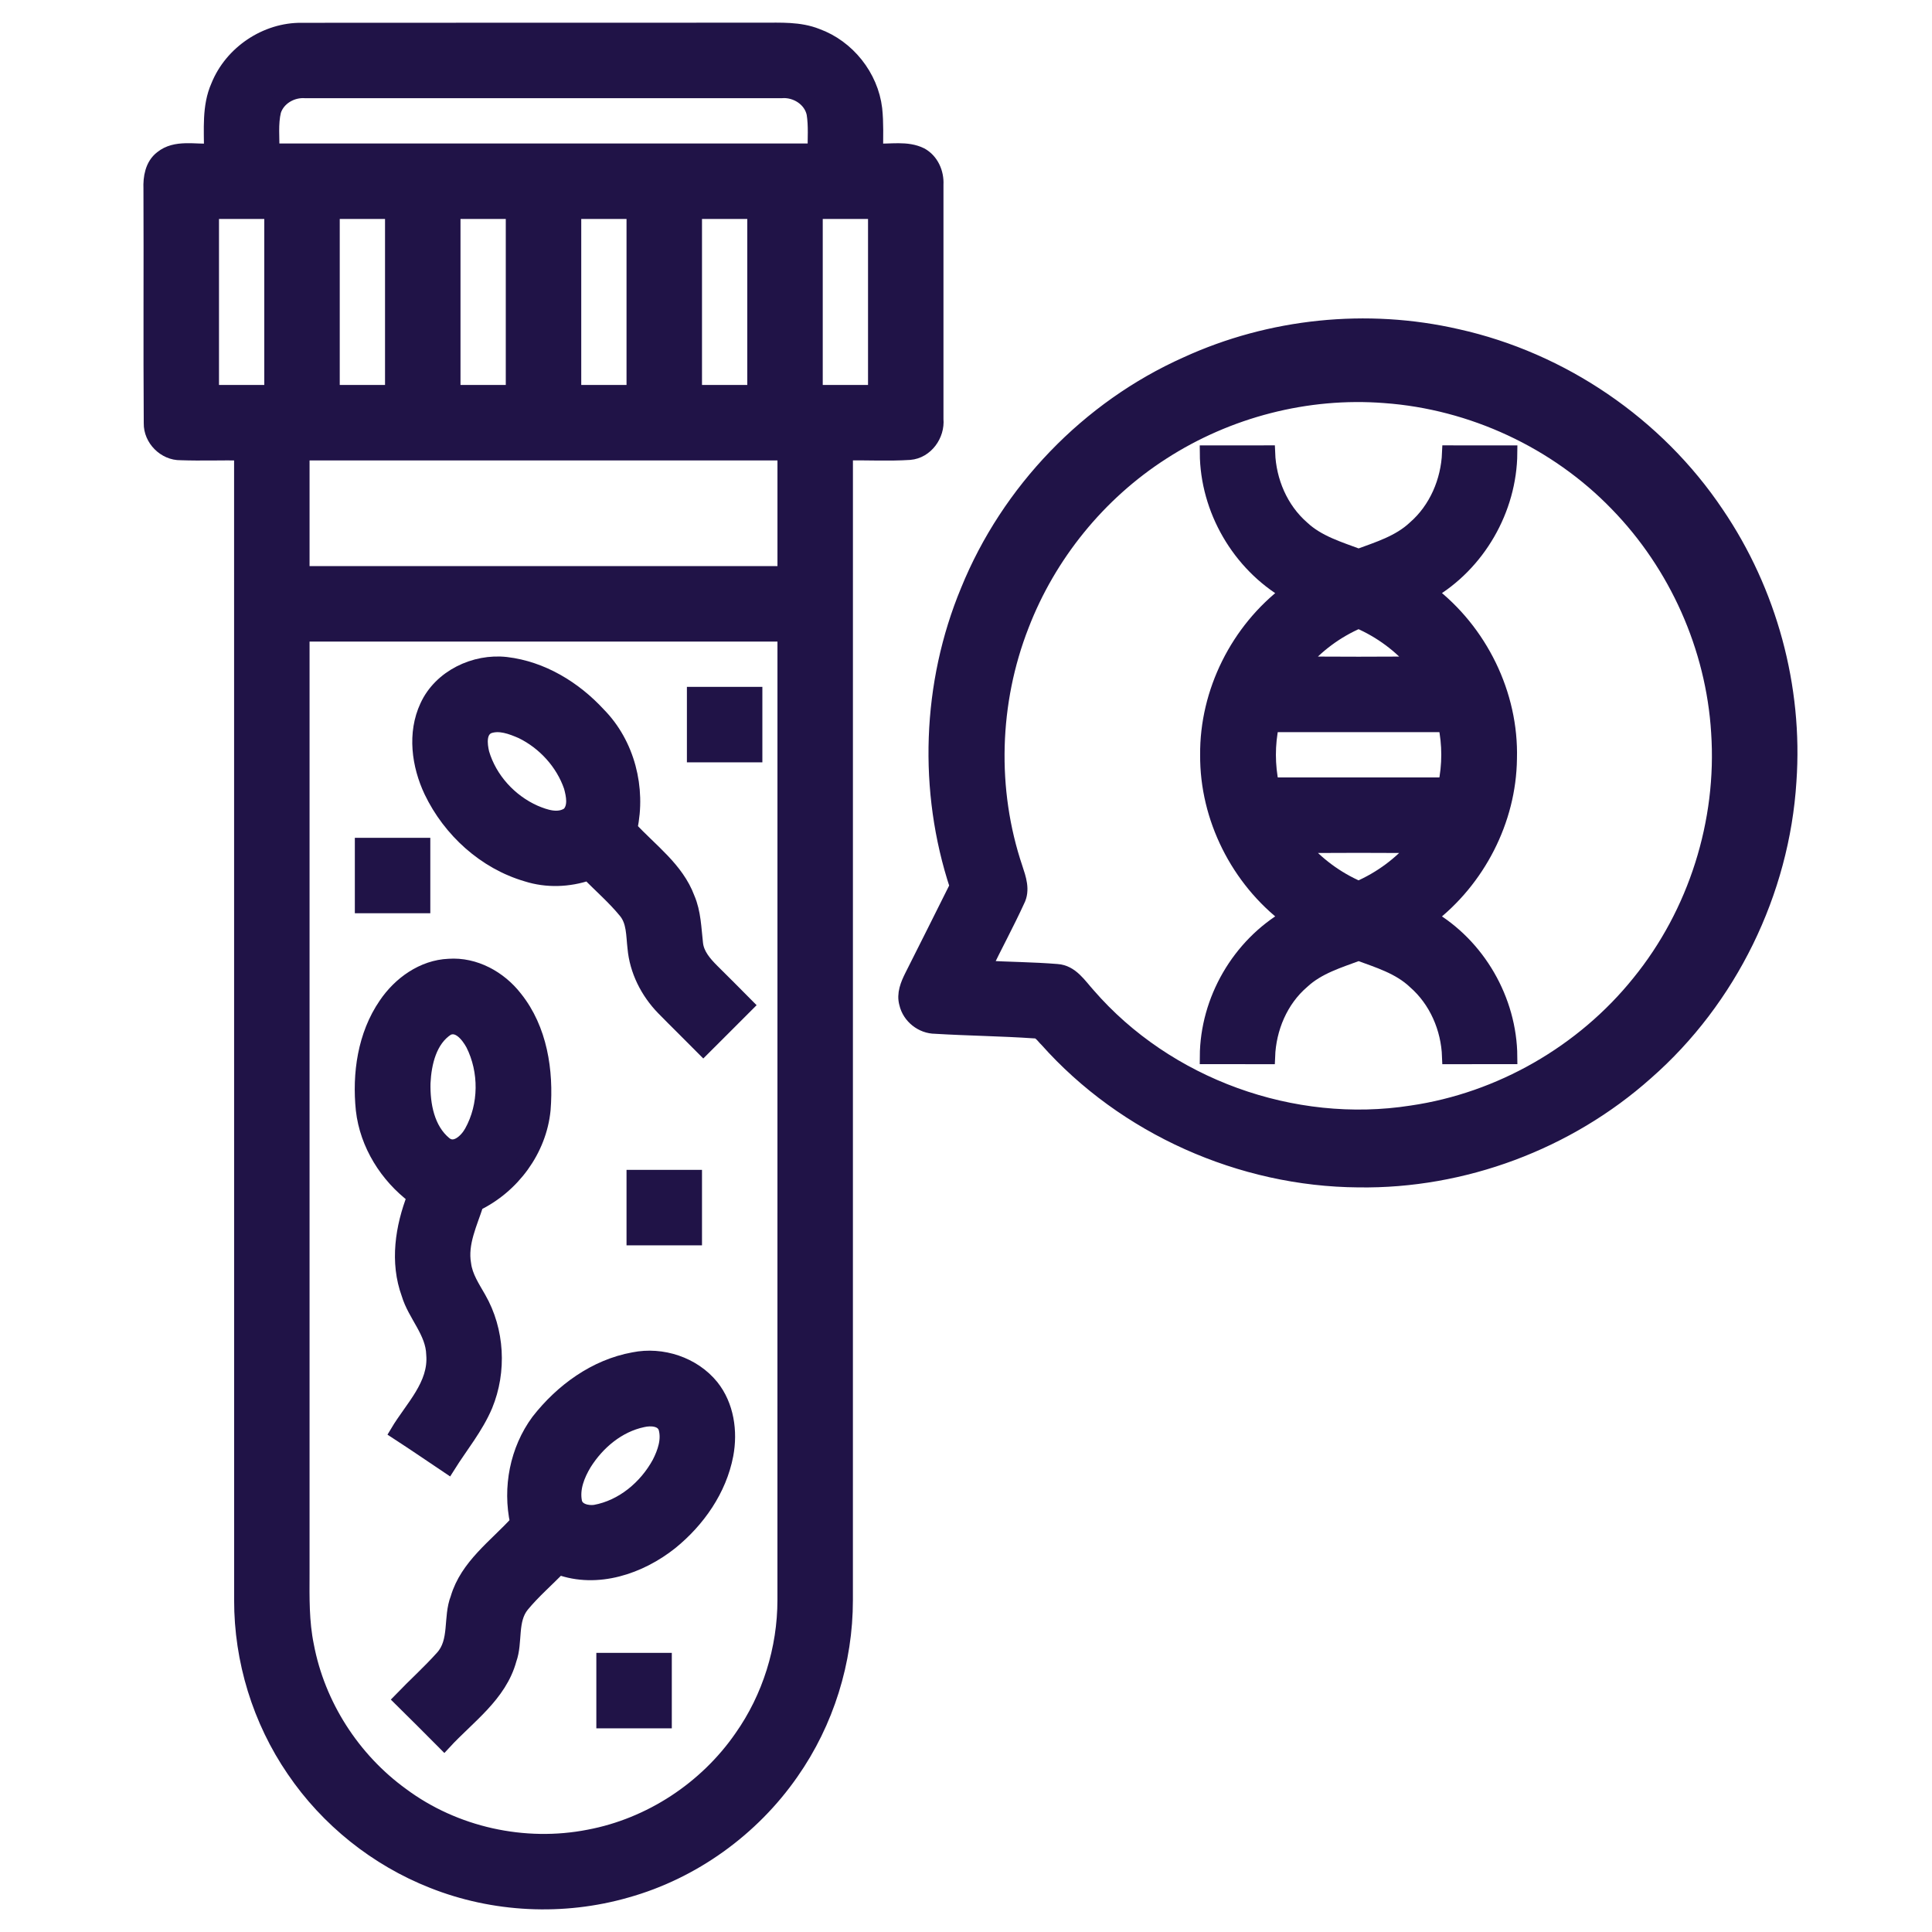 <?xml version="1.0" encoding="UTF-8"?> <svg xmlns="http://www.w3.org/2000/svg" width="128" height="128" viewBox="0 0 128 128" fill="none"><path d="M14.467 5.716C15.347 3.516 17.629 1.978 20.002 2.011C30.172 1.998 40.342 2.011 50.509 2.003C51.714 2.006 52.967 1.931 54.107 2.386C56.149 3.123 57.694 5.061 57.949 7.218C58.049 8.143 58.007 9.078 58.009 10.008C58.999 10.061 60.077 9.816 61.002 10.273C61.699 10.651 62.049 11.456 62.007 12.228C62.009 17.411 62.012 22.593 62.007 27.773C62.104 28.813 61.342 29.881 60.274 29.971C58.854 30.063 57.432 29.978 56.009 30.006C56.007 55.343 56.012 80.678 56.007 106.013C56.009 110.063 54.752 114.103 52.427 117.421C49.822 121.173 45.899 124.006 41.494 125.236C37.302 126.438 32.714 126.221 28.662 124.606C24.957 123.146 21.714 120.553 19.479 117.261C17.222 113.971 16.002 109.996 16.012 106.008C16.007 80.673 16.012 55.341 16.009 30.006C14.662 29.988 13.314 30.038 11.969 29.991C10.929 30.008 10.002 29.081 10.024 28.038C9.987 22.861 10.027 17.678 10.004 12.501C9.974 11.771 10.104 10.953 10.722 10.478C11.642 9.728 12.922 10.081 14.012 10.008C14.024 8.573 13.869 7.063 14.467 5.716ZM18.124 7.346C17.917 8.216 18.029 9.121 18.012 10.006C30.009 10.006 42.009 10.006 54.007 10.006C53.999 9.178 54.069 8.343 53.939 7.523C53.737 6.548 52.734 5.923 51.769 6.006C41.259 6.006 30.747 6.006 20.234 6.006C19.334 5.938 18.404 6.466 18.124 7.346ZM14.009 14.006C14.009 18.006 14.009 22.006 14.009 26.006C15.342 26.006 16.677 26.006 18.009 26.006C18.009 22.006 18.009 18.006 18.009 14.006C16.677 14.006 15.342 14.006 14.009 14.006ZM22.009 14.006C22.009 18.006 22.009 22.006 22.009 26.006C23.342 26.006 24.677 26.006 26.009 26.006C26.009 22.006 26.009 18.006 26.009 14.006C24.677 14.006 23.342 14.006 22.009 14.006ZM30.009 14.006C30.009 18.006 30.009 22.006 30.009 26.006C31.342 26.006 32.677 26.006 34.009 26.006C34.009 22.006 34.009 18.006 34.009 14.006C32.677 14.006 31.342 14.006 30.009 14.006ZM38.009 14.006C38.009 18.006 38.009 22.006 38.009 26.006C39.342 26.006 40.677 26.006 42.009 26.006C42.009 22.006 42.009 18.006 42.009 14.006C40.677 14.006 39.342 14.006 38.009 14.006ZM46.009 14.006C46.009 18.006 46.009 22.006 46.009 26.006C47.342 26.006 48.677 26.006 50.009 26.006C50.009 22.006 50.009 18.006 50.009 14.006C48.677 14.006 47.342 14.006 46.009 14.006ZM54.009 14.006C54.009 18.006 54.009 22.006 54.009 26.006C55.342 26.006 56.677 26.006 58.009 26.006C58.009 22.006 58.009 18.006 58.009 14.006C56.677 14.006 55.342 14.006 54.009 14.006ZM20.009 30.006C20.009 32.673 20.009 35.338 20.009 38.006C30.677 38.006 41.342 38.006 52.009 38.006C52.009 35.338 52.009 32.673 52.009 30.006C41.342 30.006 30.677 30.006 20.009 30.006ZM20.009 42.006C20.009 62.758 20.009 83.511 20.009 104.261C20.002 105.853 19.977 107.461 20.299 109.026C21.042 112.971 23.362 116.578 26.609 118.928C30.117 121.538 34.739 122.556 39.024 121.713C43.084 120.951 46.787 118.516 49.134 115.123C51.004 112.473 52.007 109.238 52.007 105.998C52.012 84.668 52.007 63.336 52.009 42.006C41.342 42.006 30.677 42.006 20.009 42.006Z" fill="#201347"></path><path d="M78.614 24.133C84.172 21.583 90.572 20.926 96.532 22.296C103.477 23.838 109.764 28.123 113.724 34.036C117.229 39.193 118.957 45.531 118.519 51.753C118.059 59.103 114.589 66.211 109.047 71.063C103.867 75.681 96.942 78.271 90.002 78.168C82.232 78.113 74.529 74.691 69.359 68.876C69.114 68.648 68.919 68.278 68.537 68.296C66.352 68.146 64.157 68.123 61.969 67.991C61.089 67.988 60.269 67.341 60.074 66.481C59.892 65.853 60.157 65.228 60.432 64.678C61.437 62.693 62.427 60.701 63.422 58.711C61.329 52.373 61.574 45.303 64.137 39.138C66.819 32.536 72.102 27.038 78.614 24.133ZM76.987 29.978C72.779 32.683 69.477 36.751 67.679 41.418C65.682 46.521 65.507 52.326 67.259 57.523C67.484 58.203 67.754 58.963 67.399 59.653C66.704 61.168 65.907 62.636 65.182 64.138C66.797 64.231 68.419 64.236 70.032 64.368C70.974 64.428 71.507 65.303 72.082 65.936C77.297 71.948 85.669 74.971 93.527 73.741C99.397 72.886 104.887 69.733 108.602 65.111C112.354 60.501 114.267 54.446 113.867 48.516C113.522 42.883 111.077 37.418 107.137 33.378C103.112 29.213 97.519 26.621 91.742 26.206C86.587 25.803 81.327 27.171 76.987 29.978Z" fill="#201347"></path><path d="M79.989 30.008C81.319 30.003 82.649 30.006 83.982 30.006C84.052 31.883 84.837 33.741 86.264 34.986C87.307 35.966 88.704 36.376 90.012 36.866C91.317 36.383 92.707 35.963 93.744 34.986C95.174 33.743 95.962 31.883 96.039 30.006C97.367 30.006 98.697 30.003 100.027 30.008C99.997 33.751 97.914 37.366 94.674 39.243C98.052 41.813 100.122 46.013 100.002 50.266C99.954 54.343 97.907 58.296 94.674 60.766C97.917 62.643 99.999 66.261 100.027 70.003C98.697 70.008 97.367 70.006 96.039 70.006C95.972 68.123 95.177 66.268 93.744 65.023C92.709 64.043 91.317 63.628 90.012 63.146C88.707 63.633 87.317 64.041 86.274 65.013C84.829 66.251 84.049 68.123 83.979 70.006C82.649 70.006 81.319 70.008 79.989 70.003C80.009 66.253 82.107 62.643 85.347 60.763C82.037 58.253 79.982 54.176 80.012 50.016C79.974 45.846 82.029 41.758 85.347 39.248C82.109 37.366 80.009 33.756 79.989 30.008ZM86.164 43.996C88.727 44.013 91.292 44.013 93.854 43.996C92.814 42.758 91.492 41.781 90.009 41.138C88.524 41.778 87.202 42.756 86.164 43.996ZM84.239 48.006C83.962 49.326 83.964 50.686 84.239 52.006C88.087 52.006 91.932 52.006 95.779 52.006C96.057 50.686 96.059 49.323 95.779 48.006C91.932 48.006 88.087 48.006 84.239 48.006ZM86.164 56.016C87.207 57.251 88.527 58.231 90.009 58.873C91.492 58.226 92.812 57.251 93.854 56.016C91.292 56.001 88.727 55.998 86.164 56.016Z" fill="#201347"></path><path d="M28.312 46.803C29.199 44.863 31.459 43.791 33.534 44.026C35.904 44.306 38.044 45.613 39.642 47.348C41.564 49.296 42.302 52.233 41.727 54.888C43.077 56.356 44.819 57.583 45.537 59.518C45.947 60.468 45.962 61.513 46.079 62.523C46.159 63.258 46.667 63.836 47.167 64.338C47.919 65.088 48.677 65.836 49.422 66.593C48.479 67.533 47.539 68.476 46.597 69.418C45.724 68.533 44.834 67.671 43.967 66.783C42.919 65.708 42.202 64.288 42.072 62.788C41.972 61.963 42.024 61.038 41.457 60.363C40.712 59.451 39.809 58.678 38.992 57.833C37.674 58.281 36.229 58.336 34.899 57.911C32.129 57.101 29.822 54.996 28.584 52.413C27.769 50.686 27.482 48.581 28.312 46.803ZM32.357 48.111C31.682 48.418 31.777 49.306 31.919 49.903C32.427 51.638 33.772 53.108 35.417 53.838C36.119 54.136 37.004 54.441 37.697 53.956C38.172 53.466 38.009 52.696 37.849 52.108C37.304 50.523 36.079 49.181 34.577 48.448C33.894 48.153 33.097 47.841 32.357 48.111Z" fill="#201347"></path><path d="M46.009 46.006C47.342 46.006 48.677 46.006 50.009 46.006C50.009 47.338 50.009 48.673 50.009 50.006C48.677 50.006 47.342 50.006 46.009 50.006C46.009 48.673 46.009 47.338 46.009 46.006Z" fill="#201347"></path><path d="M24.009 56.006C25.342 56.006 26.677 56.006 28.009 56.006C28.009 57.338 28.009 58.673 28.009 60.006C26.677 60.006 25.342 60.006 24.009 60.006C24.009 58.673 24.009 57.338 24.009 56.006Z" fill="#201347"></path><path d="M25.572 66.571C26.509 65.183 28.027 64.093 29.739 64.021C31.447 63.901 33.089 64.808 34.119 66.136C35.767 68.191 36.182 70.961 35.979 73.521C35.719 76.188 33.944 78.576 31.549 79.738C31.137 81.036 30.467 82.353 30.714 83.756C30.819 84.596 31.304 85.308 31.712 86.028C32.932 88.153 33.077 90.843 32.142 93.106C31.527 94.561 30.507 95.788 29.674 97.116C28.567 96.373 27.467 95.621 26.347 94.893C27.309 93.276 28.909 91.778 28.739 89.741C28.702 88.226 27.509 87.116 27.094 85.721C26.322 83.613 26.682 81.313 27.474 79.273C25.647 77.901 24.334 75.818 24.074 73.528C23.829 71.141 24.189 68.586 25.572 66.571ZM29.627 68.113C28.439 68.878 28.087 70.426 28.022 71.753C27.989 73.191 28.289 74.838 29.459 75.796C30.152 76.346 30.927 75.606 31.257 75.006C32.242 73.238 32.254 70.953 31.344 69.156C31.019 68.568 30.389 67.756 29.627 68.113Z" fill="#201347"></path><path d="M42.009 78.006C43.342 78.006 44.677 78.006 46.009 78.006C46.009 79.338 46.009 80.671 46.009 82.006C44.677 82.006 43.342 82.006 42.009 82.006C42.009 80.671 42.009 79.338 42.009 78.006Z" fill="#201347"></path><path d="M35.677 94.166C37.244 92.158 39.444 90.548 41.989 90.088C43.854 89.711 45.924 90.388 47.132 91.876C48.134 93.128 48.379 94.843 48.087 96.388C47.647 98.691 46.227 100.716 44.429 102.176C42.392 103.798 39.567 104.758 37.022 103.828C36.212 104.666 35.322 105.431 34.579 106.331C33.749 107.353 34.152 108.768 33.727 109.941C33.089 112.286 30.997 113.718 29.427 115.418C28.487 114.473 27.547 113.528 26.597 112.593C27.494 111.663 28.459 110.796 29.322 109.831C30.312 108.751 29.839 107.171 30.342 105.898C30.969 103.763 32.864 102.446 34.294 100.871C33.794 98.568 34.274 96.068 35.677 94.166ZM42.574 94.061C40.939 94.406 39.577 95.558 38.704 96.946C38.249 97.703 37.887 98.601 38.059 99.496C38.174 100.101 38.897 100.268 39.422 100.198C41.259 99.868 42.814 98.553 43.694 96.941C44.054 96.233 44.347 95.401 44.124 94.608C43.919 93.968 43.122 93.933 42.574 94.061Z" fill="#201347"></path><path d="M40.009 110.006C41.342 110.006 42.677 110.006 44.009 110.006C44.009 111.338 44.009 112.671 44.009 114.006C42.677 114.006 41.342 114.006 40.009 114.006C40.009 112.671 40.009 111.338 40.009 110.006Z" fill="#201347"></path><path d="M14.467 5.716C15.347 3.516 17.629 1.978 20.002 2.011C30.172 1.998 40.342 2.011 50.509 2.003C51.714 2.006 52.967 1.931 54.107 2.386C56.149 3.123 57.694 5.061 57.949 7.218C58.049 8.143 58.007 9.078 58.009 10.008C58.999 10.061 60.077 9.816 61.002 10.273C61.699 10.651 62.049 11.456 62.007 12.228C62.009 17.411 62.012 22.593 62.007 27.773C62.104 28.813 61.342 29.881 60.274 29.971C58.854 30.063 57.432 29.978 56.009 30.006C56.007 55.343 56.012 80.678 56.007 106.013C56.009 110.063 54.752 114.103 52.427 117.421C49.822 121.173 45.899 124.006 41.494 125.236C37.302 126.438 32.714 126.221 28.662 124.606C24.957 123.146 21.714 120.553 19.479 117.261C17.222 113.971 16.002 109.996 16.012 106.008C16.007 80.673 16.012 55.341 16.009 30.006C14.662 29.988 13.314 30.038 11.969 29.991C10.929 30.008 10.002 29.081 10.024 28.038C9.987 22.861 10.027 17.678 10.004 12.501C9.974 11.771 10.104 10.953 10.722 10.478C11.642 9.728 12.922 10.081 14.012 10.008C14.024 8.573 13.869 7.063 14.467 5.716ZM18.124 7.346C17.917 8.216 18.029 9.121 18.012 10.006C30.009 10.006 42.009 10.006 54.007 10.006C53.999 9.178 54.069 8.343 53.939 7.523C53.737 6.548 52.734 5.923 51.769 6.006C41.259 6.006 30.747 6.006 20.234 6.006C19.334 5.938 18.404 6.466 18.124 7.346ZM14.009 14.006C14.009 18.006 14.009 22.006 14.009 26.006C15.342 26.006 16.677 26.006 18.009 26.006C18.009 22.006 18.009 18.006 18.009 14.006C16.677 14.006 15.342 14.006 14.009 14.006ZM22.009 14.006C22.009 18.006 22.009 22.006 22.009 26.006C23.342 26.006 24.677 26.006 26.009 26.006C26.009 22.006 26.009 18.006 26.009 14.006C24.677 14.006 23.342 14.006 22.009 14.006ZM30.009 14.006C30.009 18.006 30.009 22.006 30.009 26.006C31.342 26.006 32.677 26.006 34.009 26.006C34.009 22.006 34.009 18.006 34.009 14.006C32.677 14.006 31.342 14.006 30.009 14.006ZM38.009 14.006C38.009 18.006 38.009 22.006 38.009 26.006C39.342 26.006 40.677 26.006 42.009 26.006C42.009 22.006 42.009 18.006 42.009 14.006C40.677 14.006 39.342 14.006 38.009 14.006ZM46.009 14.006C46.009 18.006 46.009 22.006 46.009 26.006C47.342 26.006 48.677 26.006 50.009 26.006C50.009 22.006 50.009 18.006 50.009 14.006C48.677 14.006 47.342 14.006 46.009 14.006ZM54.009 14.006C54.009 18.006 54.009 22.006 54.009 26.006C55.342 26.006 56.677 26.006 58.009 26.006C58.009 22.006 58.009 18.006 58.009 14.006C56.677 14.006 55.342 14.006 54.009 14.006ZM20.009 30.006C20.009 32.673 20.009 35.338 20.009 38.006C30.677 38.006 41.342 38.006 52.009 38.006C52.009 35.338 52.009 32.673 52.009 30.006C41.342 30.006 30.677 30.006 20.009 30.006ZM20.009 42.006C20.009 62.758 20.009 83.511 20.009 104.261C20.002 105.853 19.977 107.461 20.299 109.026C21.042 112.971 23.362 116.578 26.609 118.928C30.117 121.538 34.739 122.556 39.024 121.713C43.084 120.951 46.787 118.516 49.134 115.123C51.004 112.473 52.007 109.238 52.007 105.998C52.012 84.668 52.007 63.336 52.009 42.006C41.342 42.006 30.677 42.006 20.009 42.006Z" stroke="#201347"></path><path d="M78.614 24.133C84.172 21.583 90.572 20.926 96.532 22.296C103.477 23.838 109.764 28.123 113.724 34.036C117.229 39.193 118.957 45.531 118.519 51.753C118.059 59.103 114.589 66.211 109.047 71.063C103.867 75.681 96.942 78.271 90.002 78.168C82.232 78.113 74.529 74.691 69.359 68.876C69.114 68.648 68.919 68.278 68.537 68.296C66.352 68.146 64.157 68.123 61.969 67.991C61.089 67.988 60.269 67.341 60.074 66.481C59.892 65.853 60.157 65.228 60.432 64.678C61.437 62.693 62.427 60.701 63.422 58.711C61.329 52.373 61.574 45.303 64.137 39.138C66.819 32.536 72.102 27.038 78.614 24.133ZM76.987 29.978C72.779 32.683 69.477 36.751 67.679 41.418C65.682 46.521 65.507 52.326 67.259 57.523C67.484 58.203 67.754 58.963 67.399 59.653C66.704 61.168 65.907 62.636 65.182 64.138C66.797 64.231 68.419 64.236 70.032 64.368C70.974 64.428 71.507 65.303 72.082 65.936C77.297 71.948 85.669 74.971 93.527 73.741C99.397 72.886 104.887 69.733 108.602 65.111C112.354 60.501 114.267 54.446 113.867 48.516C113.522 42.883 111.077 37.418 107.137 33.378C103.112 29.213 97.519 26.621 91.742 26.206C86.587 25.803 81.327 27.171 76.987 29.978Z" stroke="#201347"></path><path d="M79.989 30.008C81.319 30.003 82.649 30.006 83.982 30.006C84.052 31.883 84.837 33.741 86.264 34.986C87.307 35.966 88.704 36.376 90.012 36.866C91.317 36.383 92.707 35.963 93.744 34.986C95.174 33.743 95.962 31.883 96.039 30.006C97.367 30.006 98.697 30.003 100.027 30.008C99.997 33.751 97.914 37.366 94.674 39.243C98.052 41.813 100.122 46.013 100.002 50.266C99.954 54.343 97.907 58.296 94.674 60.766C97.917 62.643 99.999 66.261 100.027 70.003C98.697 70.008 97.367 70.006 96.039 70.006C95.972 68.123 95.177 66.268 93.744 65.023C92.709 64.043 91.317 63.628 90.012 63.146C88.707 63.633 87.317 64.041 86.274 65.013C84.829 66.251 84.049 68.123 83.979 70.006C82.649 70.006 81.319 70.008 79.989 70.003C80.009 66.253 82.107 62.643 85.347 60.763C82.037 58.253 79.982 54.176 80.012 50.016C79.974 45.846 82.029 41.758 85.347 39.248C82.109 37.366 80.009 33.756 79.989 30.008ZM86.164 43.996C88.727 44.013 91.292 44.013 93.854 43.996C92.814 42.758 91.492 41.781 90.009 41.138C88.524 41.778 87.202 42.756 86.164 43.996ZM84.239 48.006C83.962 49.326 83.964 50.686 84.239 52.006C88.087 52.006 91.932 52.006 95.779 52.006C96.057 50.686 96.059 49.323 95.779 48.006C91.932 48.006 88.087 48.006 84.239 48.006ZM86.164 56.016C87.207 57.251 88.527 58.231 90.009 58.873C91.492 58.226 92.812 57.251 93.854 56.016C91.292 56.001 88.727 55.998 86.164 56.016Z" stroke="#201347"></path><path d="M28.312 46.803C29.199 44.863 31.459 43.791 33.534 44.026C35.904 44.306 38.044 45.613 39.642 47.348C41.564 49.296 42.302 52.233 41.727 54.888C43.077 56.356 44.819 57.583 45.537 59.518C45.947 60.468 45.962 61.513 46.079 62.523C46.159 63.258 46.667 63.836 47.167 64.338C47.919 65.088 48.677 65.836 49.422 66.593C48.479 67.533 47.539 68.476 46.597 69.418C45.724 68.533 44.834 67.671 43.967 66.783C42.919 65.708 42.202 64.288 42.072 62.788C41.972 61.963 42.024 61.038 41.457 60.363C40.712 59.451 39.809 58.678 38.992 57.833C37.674 58.281 36.229 58.336 34.899 57.911C32.129 57.101 29.822 54.996 28.584 52.413C27.769 50.686 27.482 48.581 28.312 46.803ZM32.357 48.111C31.682 48.418 31.777 49.306 31.919 49.903C32.427 51.638 33.772 53.108 35.417 53.838C36.119 54.136 37.004 54.441 37.697 53.956C38.172 53.466 38.009 52.696 37.849 52.108C37.304 50.523 36.079 49.181 34.577 48.448C33.894 48.153 33.097 47.841 32.357 48.111Z" stroke="#201347"></path><path d="M46.009 46.006C47.342 46.006 48.677 46.006 50.009 46.006C50.009 47.338 50.009 48.673 50.009 50.006C48.677 50.006 47.342 50.006 46.009 50.006C46.009 48.673 46.009 47.338 46.009 46.006Z" stroke="#201347"></path><path d="M24.009 56.006C25.342 56.006 26.677 56.006 28.009 56.006C28.009 57.338 28.009 58.673 28.009 60.006C26.677 60.006 25.342 60.006 24.009 60.006C24.009 58.673 24.009 57.338 24.009 56.006Z" stroke="#201347"></path><path d="M25.572 66.571C26.509 65.183 28.027 64.093 29.739 64.021C31.447 63.901 33.089 64.808 34.119 66.136C35.767 68.191 36.182 70.961 35.979 73.521C35.719 76.188 33.944 78.576 31.549 79.738C31.137 81.036 30.467 82.353 30.714 83.756C30.819 84.596 31.304 85.308 31.712 86.028C32.932 88.153 33.077 90.843 32.142 93.106C31.527 94.561 30.507 95.788 29.674 97.116C28.567 96.373 27.467 95.621 26.347 94.893C27.309 93.276 28.909 91.778 28.739 89.741C28.702 88.226 27.509 87.116 27.094 85.721C26.322 83.613 26.682 81.313 27.474 79.273C25.647 77.901 24.334 75.818 24.074 73.528C23.829 71.141 24.189 68.586 25.572 66.571ZM29.627 68.113C28.439 68.878 28.087 70.426 28.022 71.753C27.989 73.191 28.289 74.838 29.459 75.796C30.152 76.346 30.927 75.606 31.257 75.006C32.242 73.238 32.254 70.953 31.344 69.156C31.019 68.568 30.389 67.756 29.627 68.113Z" stroke="#201347"></path><path d="M42.009 78.006C43.342 78.006 44.677 78.006 46.009 78.006C46.009 79.338 46.009 80.671 46.009 82.006C44.677 82.006 43.342 82.006 42.009 82.006C42.009 80.671 42.009 79.338 42.009 78.006Z" stroke="#201347"></path><path d="M35.677 94.166C37.244 92.158 39.444 90.548 41.989 90.088C43.854 89.711 45.924 90.388 47.132 91.876C48.134 93.128 48.379 94.843 48.087 96.388C47.647 98.691 46.227 100.716 44.429 102.176C42.392 103.798 39.567 104.758 37.022 103.828C36.212 104.666 35.322 105.431 34.579 106.331C33.749 107.353 34.152 108.768 33.727 109.941C33.089 112.286 30.997 113.718 29.427 115.418C28.487 114.473 27.547 113.528 26.597 112.593C27.494 111.663 28.459 110.796 29.322 109.831C30.312 108.751 29.839 107.171 30.342 105.898C30.969 103.763 32.864 102.446 34.294 100.871C33.794 98.568 34.274 96.068 35.677 94.166ZM42.574 94.061C40.939 94.406 39.577 95.558 38.704 96.946C38.249 97.703 37.887 98.601 38.059 99.496C38.174 100.101 38.897 100.268 39.422 100.198C41.259 99.868 42.814 98.553 43.694 96.941C44.054 96.233 44.347 95.401 44.124 94.608C43.919 93.968 43.122 93.933 42.574 94.061Z" stroke="#201347"></path><path d="M40.009 110.006C41.342 110.006 42.677 110.006 44.009 110.006C44.009 111.338 44.009 112.671 44.009 114.006C42.677 114.006 41.342 114.006 40.009 114.006C40.009 112.671 40.009 111.338 40.009 110.006Z" stroke="#201347"></path></svg> 
